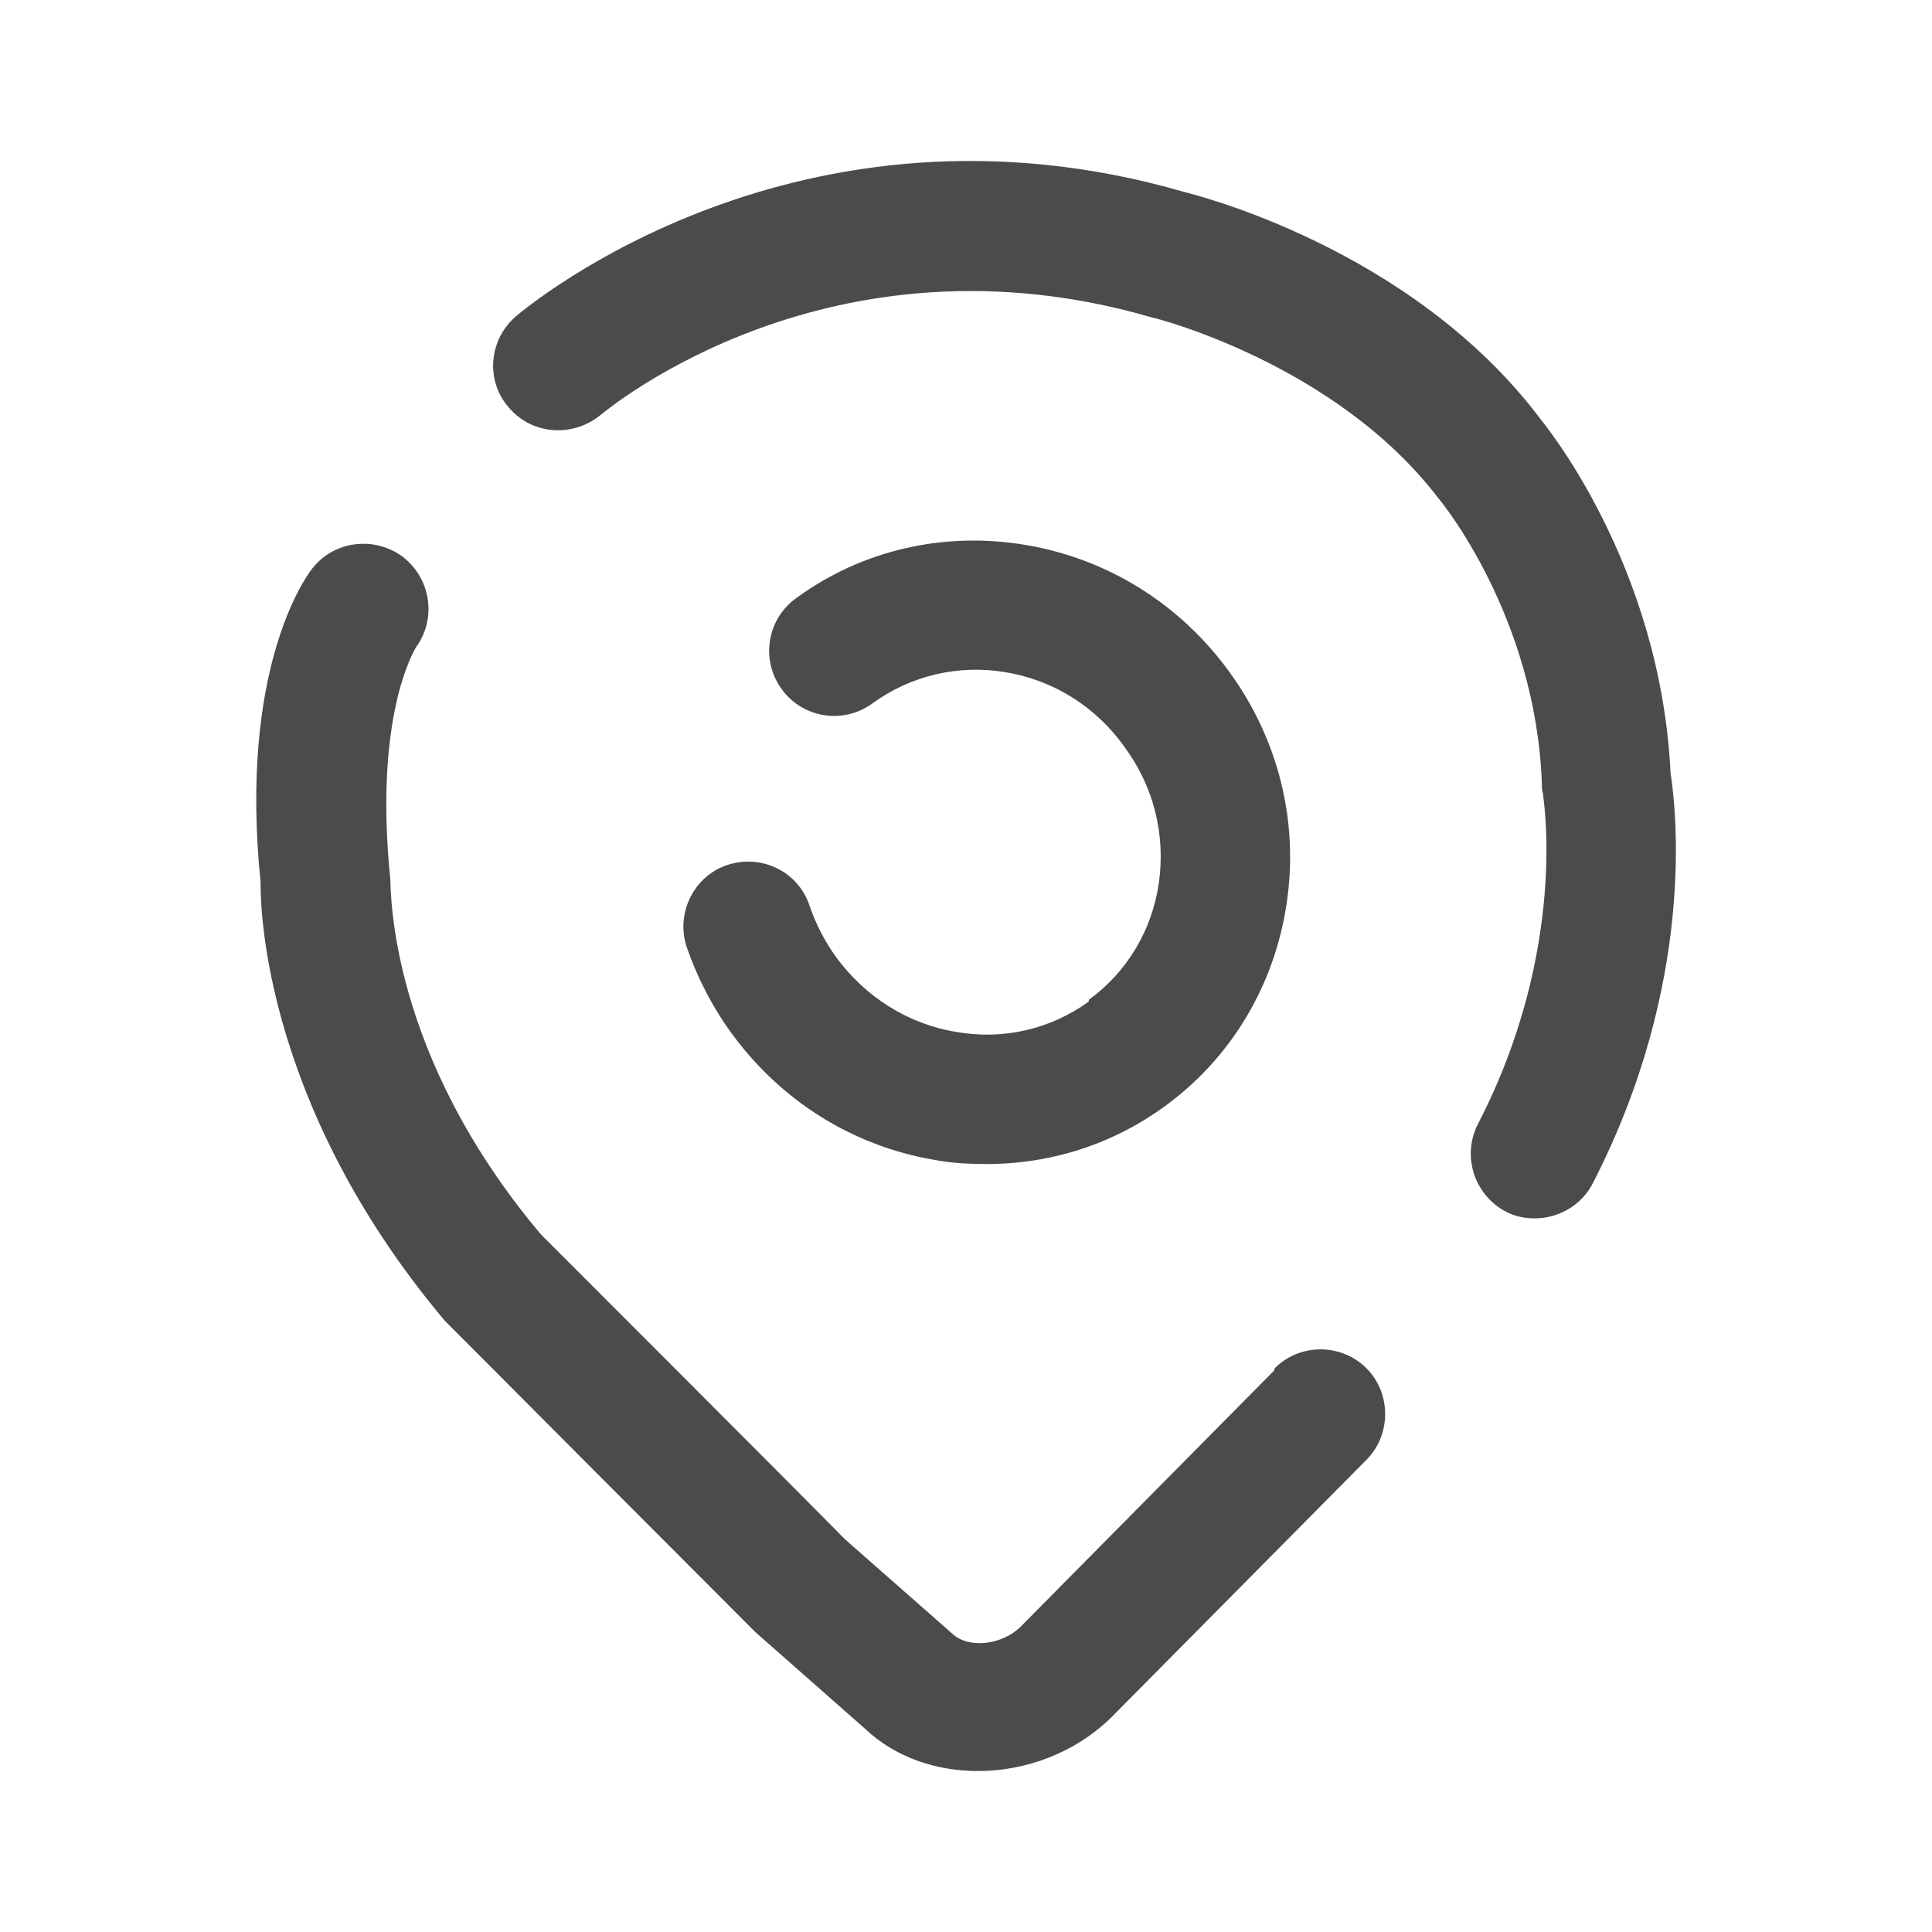 <svg width="16" height="16" viewBox="0 0 16 16" fill="none" xmlns="http://www.w3.org/2000/svg">
<path d="M10.55 11.352L8.452 13.472C8.301 13.622 8.022 13.658 7.886 13.529L6.998 12.748C6.719 12.462 4.478 10.221 4.478 10.221C3.224 8.731 3.239 7.4 3.232 7.278C3.096 5.939 3.425 5.395 3.446 5.359C3.618 5.123 3.568 4.793 3.339 4.614C3.103 4.435 2.766 4.478 2.587 4.707C2.523 4.786 1.979 5.552 2.158 7.306C2.158 7.378 2.122 9.082 3.683 10.937C3.683 10.937 5.945 13.207 6.253 13.514L7.163 14.316C7.413 14.553 7.75 14.667 8.101 14.667C8.494 14.667 8.903 14.517 9.203 14.223L11.316 12.09C11.523 11.882 11.523 11.538 11.316 11.331C11.108 11.123 10.764 11.123 10.557 11.331L10.55 11.352Z" fill="#4B4B4B"/>
<path d="M9.017 8.294C8.702 8.523 8.308 8.616 7.914 8.545C7.52 8.48 7.169 8.258 6.926 7.929C6.833 7.8 6.754 7.65 6.704 7.499C6.611 7.22 6.31 7.07 6.024 7.163C5.745 7.256 5.594 7.564 5.687 7.843C5.773 8.094 5.902 8.344 6.06 8.559C6.468 9.118 7.062 9.49 7.735 9.605C7.878 9.633 8.029 9.64 8.172 9.64C8.702 9.64 9.217 9.476 9.647 9.161C10.198 8.76 10.556 8.158 10.656 7.478C10.757 6.798 10.585 6.117 10.177 5.559C9.769 5 9.174 4.628 8.494 4.513C7.814 4.399 7.134 4.556 6.589 4.957C6.353 5.129 6.296 5.466 6.475 5.709C6.647 5.946 6.983 6.003 7.227 5.824C7.542 5.595 7.936 5.502 8.322 5.566C8.723 5.631 9.074 5.852 9.31 6.182C9.554 6.511 9.654 6.912 9.597 7.313C9.54 7.707 9.332 8.051 9.017 8.28V8.294Z" fill="#4B4B4B"/>
<path d="M13.836 6.424C13.758 4.663 12.769 3.488 12.755 3.467C11.681 2.042 9.862 1.605 9.812 1.591C6.604 0.66 4.363 2.543 4.27 2.622C4.048 2.815 4.019 3.152 4.213 3.374C4.406 3.603 4.743 3.624 4.972 3.438C5.051 3.374 6.884 1.856 9.54 2.629C9.554 2.629 11.065 3.009 11.917 4.133C11.925 4.14 12.719 5.099 12.769 6.489C12.769 6.517 12.769 6.546 12.777 6.567C12.777 6.582 12.998 7.842 12.239 9.31C12.104 9.575 12.211 9.897 12.469 10.033C12.547 10.076 12.633 10.09 12.712 10.09C12.905 10.09 13.099 9.983 13.192 9.797C14.051 8.128 13.879 6.689 13.836 6.41V6.424Z" fill="#4B4B4B"/>
</svg>
